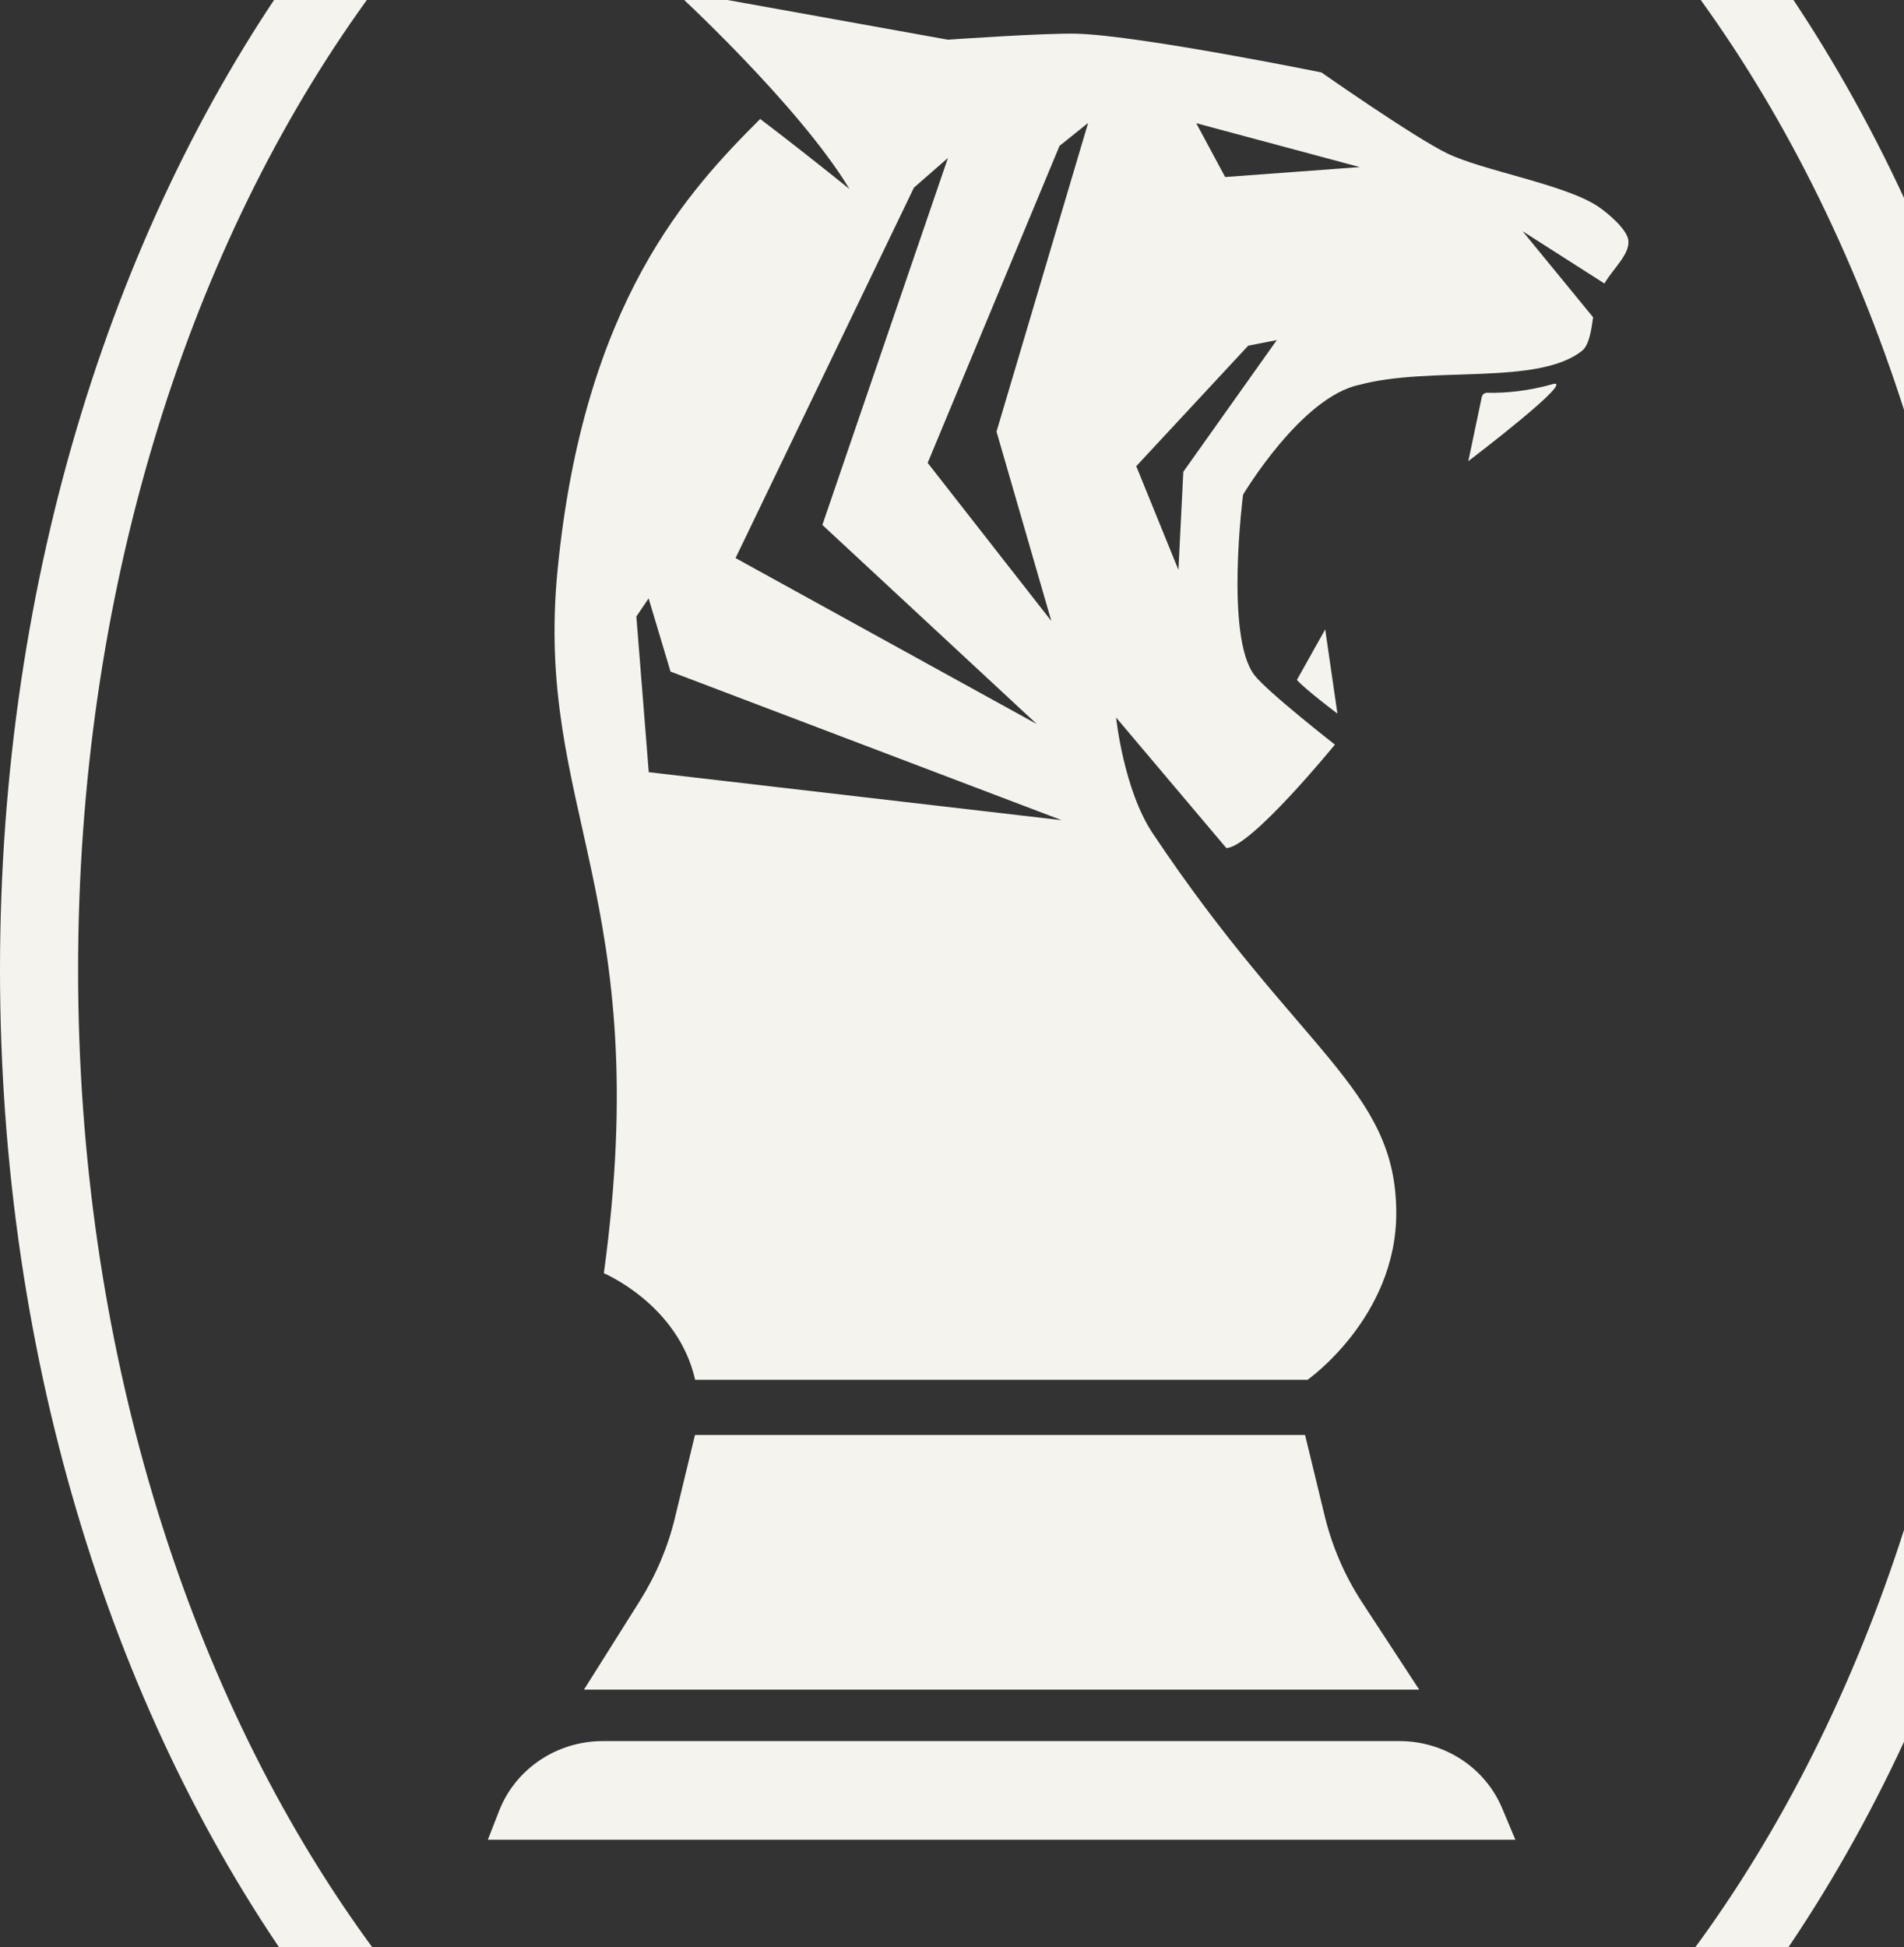 <svg width="268" height="274" viewBox="0 0 268 274" fill="none" xmlns="http://www.w3.org/2000/svg">
<rect x="0" y="0" width="268" height="274" fill="#333333" stroke="none"/>
<g clip-path="url(#clip0_13471_1373)">
<path d="M218.434 54.078C222.379 52.958 206.675 64.899 206.675 64.899L208.571 55.869C208.647 55.514 208.973 55.253 209.356 55.272C211.98 55.346 215.235 54.992 218.414 54.096L218.434 54.078Z" fill="#F4F3EE"/>
<path d="M188.254 100.443L186.53 88.576L182.547 95.685C183.83 97.122 188.254 100.424 188.254 100.424V100.443Z" fill="#F4F3EE"/>
<path d="M97.843 201.944H183.697L186.455 213.325C187.508 217.654 189.289 221.778 191.74 225.528L199.764 237.786H82.196L90.067 225.285C92.327 221.684 93.993 217.766 94.989 213.661L97.823 201.944H97.843Z" fill="#F4F3EE"/>
<path d="M196.982 245.025H84.853C78.36 245.025 72.538 248.943 70.24 254.876L68.67 258.907H213.299L211.441 254.485C209.047 248.757 203.321 245.025 196.982 245.025Z" fill="#F4F3EE"/>
<path d="M229.203 33.834C229.031 32.266 226.273 29.953 224.933 29.057C220.279 25.941 208.731 24.038 203.675 21.575C198.945 19.261 185.999 10.194 185.999 10.194C185.999 10.194 160.662 5.044 151.642 4.745C147.333 4.615 133.41 5.585 133.41 5.585L94.859 -1.356C94.859 -1.356 112.42 14.727 119.564 26.594C115.619 23.422 110.965 19.747 107.001 16.743C96.985 26.762 82.2 42.379 78.485 80.18C75.172 113.896 92.274 126.005 84.996 179.181C84.996 179.181 95.453 183.584 97.847 194.182H184.045C184.045 194.182 196.532 185.412 196.532 170.71C196.532 153.134 182.877 148.171 162.251 117.273C158.153 111.134 157.1 100.984 157.1 100.984L172.612 119.344C176.059 119.307 187.895 104.79 187.895 104.79C187.895 104.79 178.338 97.327 176.557 94.995C172.402 89.565 174.968 69.62 174.968 69.62C174.968 69.62 183.164 55.831 191.361 54.152C201.339 51.465 216.411 54.32 222.673 49.376C223.669 48.592 223.975 46.558 224.243 44.655L214.323 32.546L225.833 39.897C227.02 37.845 229.414 35.811 229.203 33.834ZM153.155 17.321L140.266 60.739L147.984 87.401L130.576 65.142L149.133 20.53L153.136 17.321H153.155ZM128.641 26.407L133.429 22.228L115.753 73.874L145.935 101.898L103.534 78.538L128.641 26.407ZM89.554 86.785L91.297 84.21L94.38 94.51L149.439 115.426L91.316 108.671L89.573 86.785H89.554ZM166.56 66.392L165.871 80.199L159.934 65.608L175.695 48.648L179.717 47.864L166.56 66.392ZM172.44 24.896L168.38 17.34L191.399 23.515L172.421 24.915L172.44 24.896Z" fill="#F4F3EE"/>
<path d="M145.51 337.962C65.267 337.962 0 247.581 0 136.491C0 25.4 65.267 -64.962 145.51 -64.962C225.752 -64.962 291.019 25.419 291.019 136.491C291.019 247.563 225.752 337.943 145.51 337.943V337.962ZM145.51 -54.252C71.338 -54.252 10.993 31.315 10.993 136.491C10.993 241.667 71.338 327.252 145.51 327.252C219.682 327.252 280.026 241.685 280.026 136.491C280.026 31.296 219.682 -54.252 145.51 -54.252Z" fill="#F4F3EE"/>
</g>
<defs>
<clipPath id="clip0_13471_1373">
<rect width="291" height="402.923" fill="white" transform="translate(0 -64.962)"/>
</clipPath>
</defs>
</svg>
